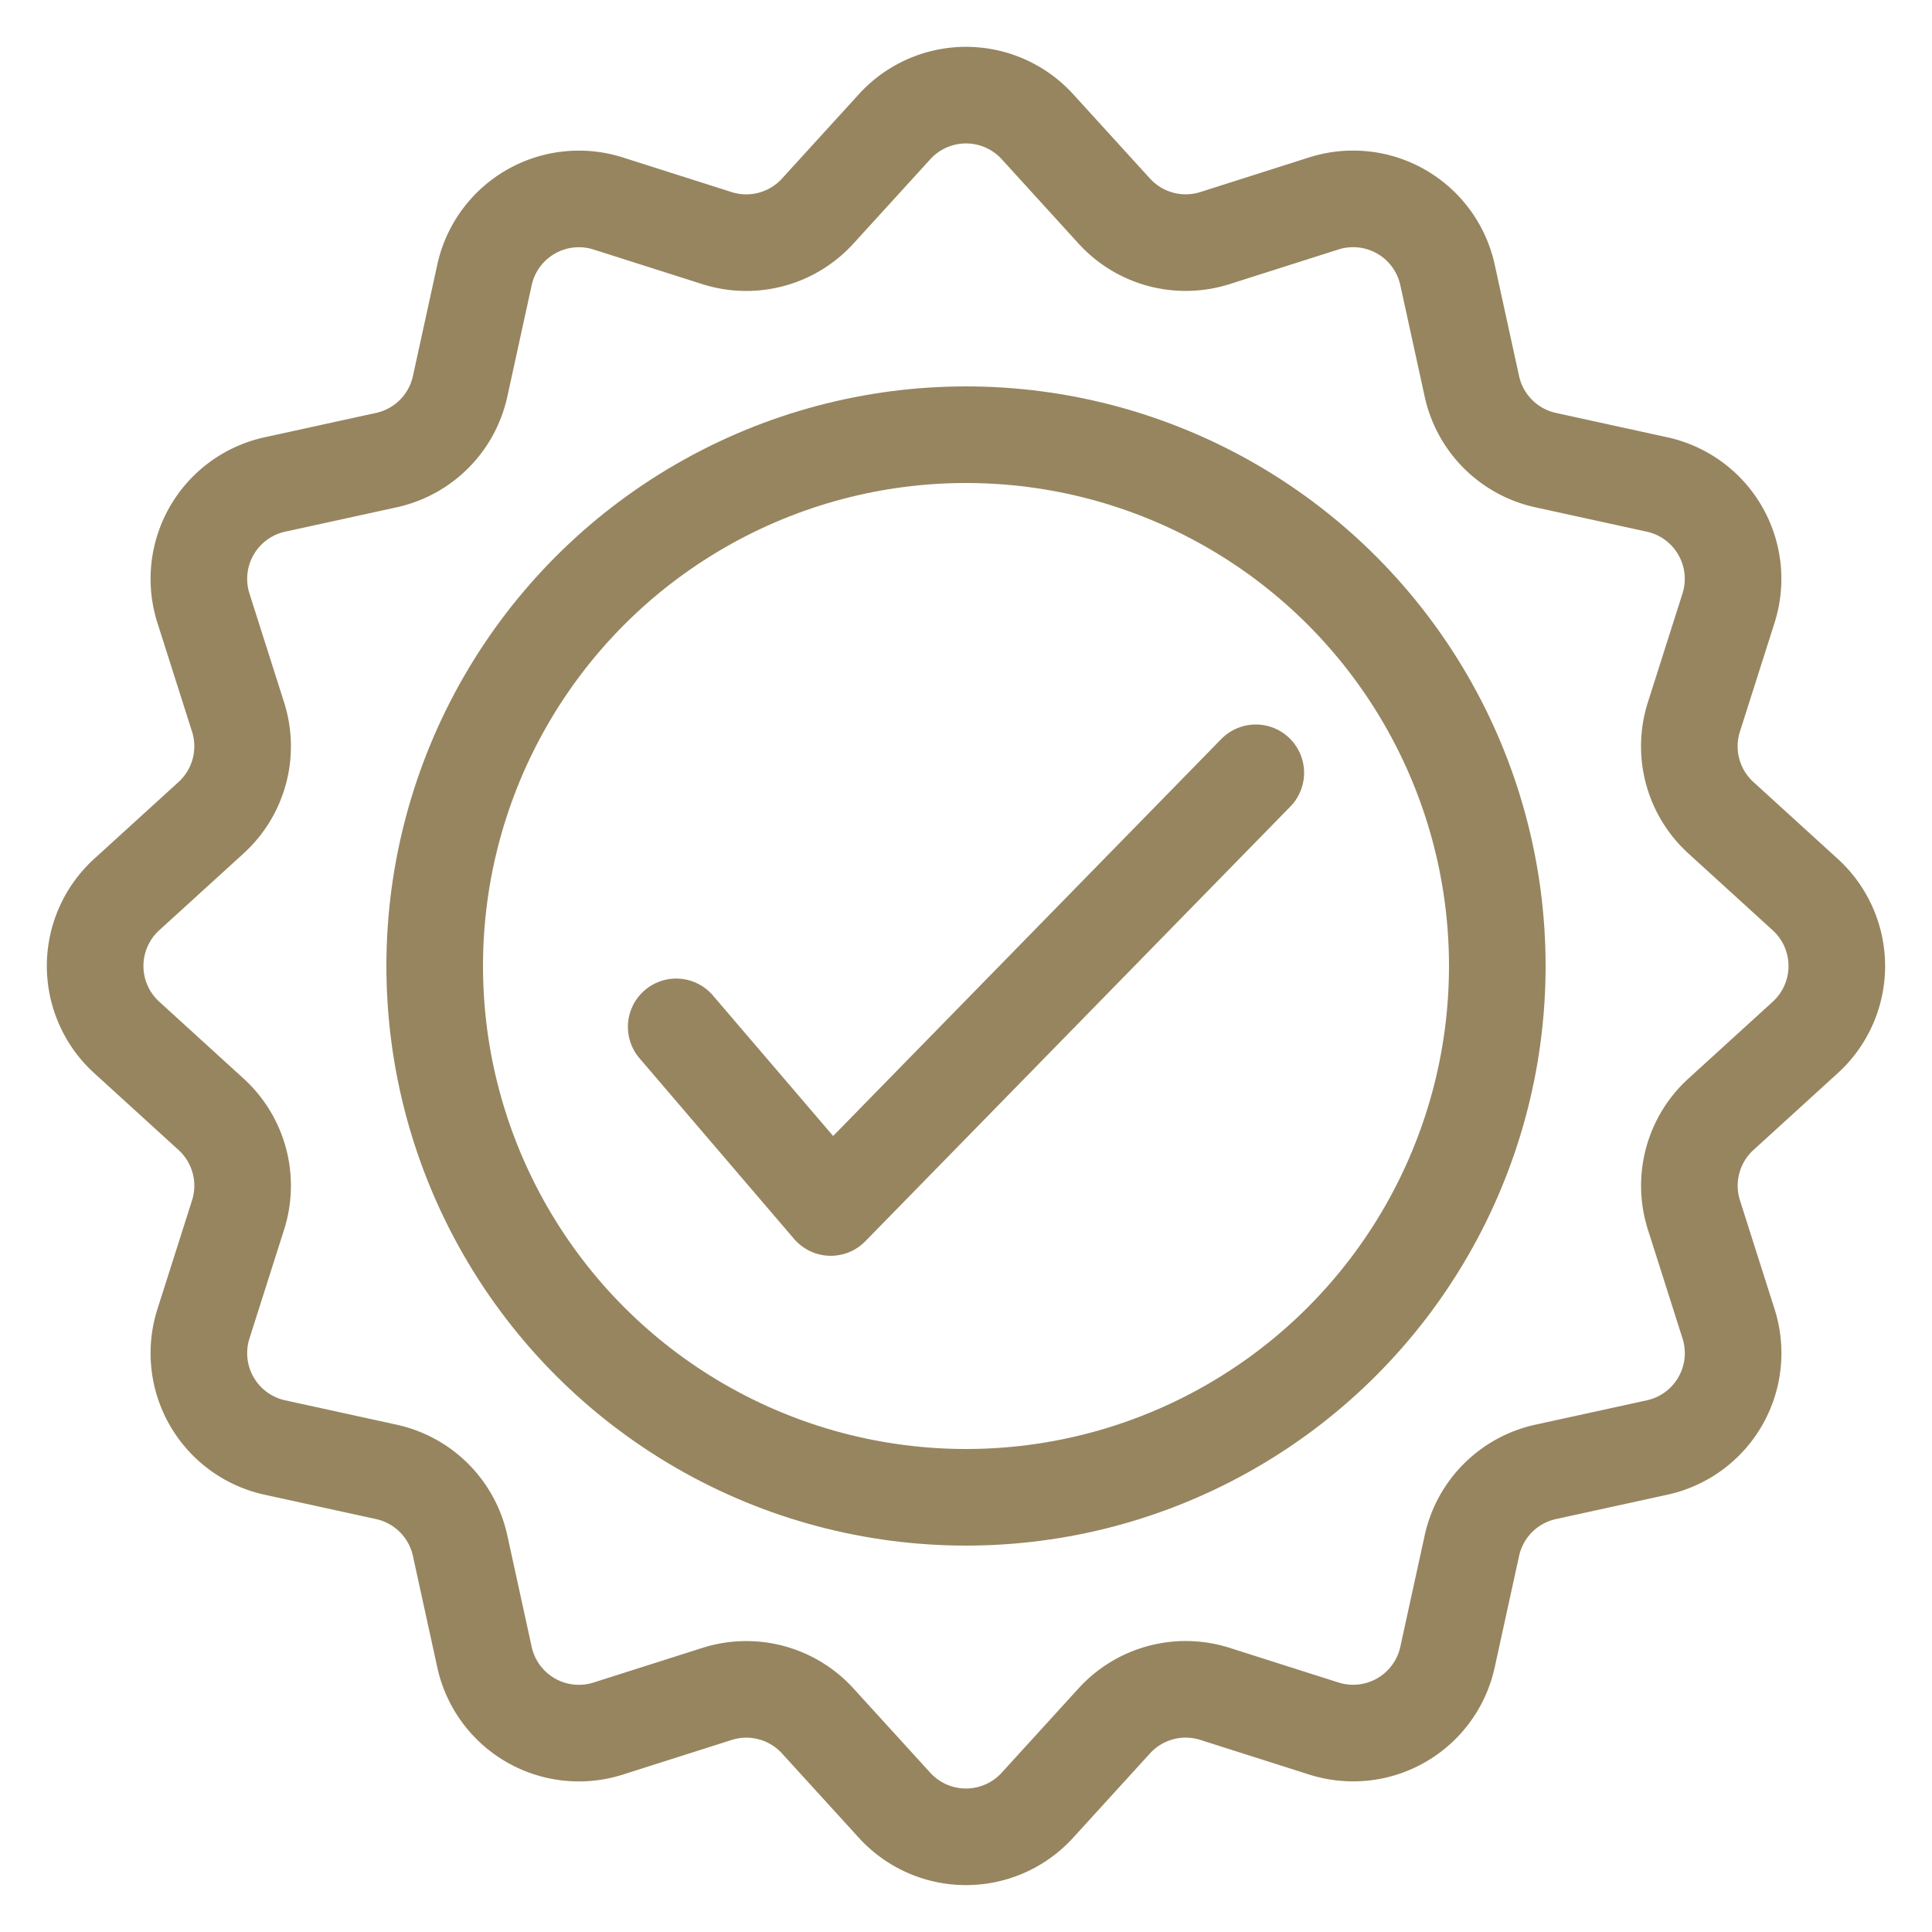 <svg xmlns="http://www.w3.org/2000/svg" xmlns:xlink="http://www.w3.org/1999/xlink" width="40" height="40" viewBox="0 0 40 40">
  <defs>
    <clipPath id="clip-path">
      <rect id="Rectangle_1062" data-name="Rectangle 1062" width="40" height="40" fill="#fff"/>
    </clipPath>
  </defs>
  <g id="Condition-icon-40" transform="translate(-1072 -802)">
    <rect id="BG" width="40" height="40" transform="translate(1072 802)" fill="#fff" opacity="0"/>
    <g id="Condition" transform="translate(1072 802)" clip-path="url(#clip-path)">
      <path id="Path_26599" data-name="Path 26599" d="M18.522,2.623a2,2,0,0,1,2.957,0L23.07,4.37a2,2,0,0,0,2.085.559l2.253-.717A2,2,0,0,1,29.969,5.69L30.474,8A2,2,0,0,0,32,9.526l2.309.505a2,2,0,0,1,1.478,2.561l-.717,2.253a2,2,0,0,0,.559,2.085l1.747,1.592a2,2,0,0,1,0,2.957L35.63,23.07a2,2,0,0,0-.559,2.085l.717,2.253a2,2,0,0,1-1.478,2.561L32,30.474A2,2,0,0,0,30.474,32l-.505,2.309a2,2,0,0,1-2.561,1.478l-2.253-.717a2,2,0,0,0-2.085.559l-1.592,1.747a2,2,0,0,1-2.957,0L16.93,35.63a2,2,0,0,0-2.085-.559l-2.253.717a2,2,0,0,1-2.561-1.478L9.526,32A2,2,0,0,0,8,30.474L5.69,29.969a2,2,0,0,1-1.478-2.561l.717-2.253A2,2,0,0,0,4.37,23.07L2.623,21.478a2,2,0,0,1,0-2.957L4.37,16.93a2,2,0,0,0,.559-2.085l-.717-2.253A2,2,0,0,1,5.69,10.031L8,9.526A2,2,0,0,0,9.526,8l.505-2.309a2,2,0,0,1,2.561-1.478l2.253.717A2,2,0,0,0,16.93,4.37Z" fill="none" stroke="#96855f" stroke-linecap="round" stroke-linejoin="round" stroke-width="2"/>
      <circle id="Ellipse_75" data-name="Ellipse 75" cx="11" cy="11" r="11" transform="translate(9 9)" fill="none" stroke="#96855f" stroke-linecap="round" stroke-linejoin="round" stroke-width="2"/>
      <path id="Path_26600" data-name="Path 26600" d="M14,21.26,17.2,25,26,16" fill="none" stroke="#96855f" stroke-linecap="round" stroke-linejoin="round" stroke-width="2"/>
    </g>
  </g>
</svg>
